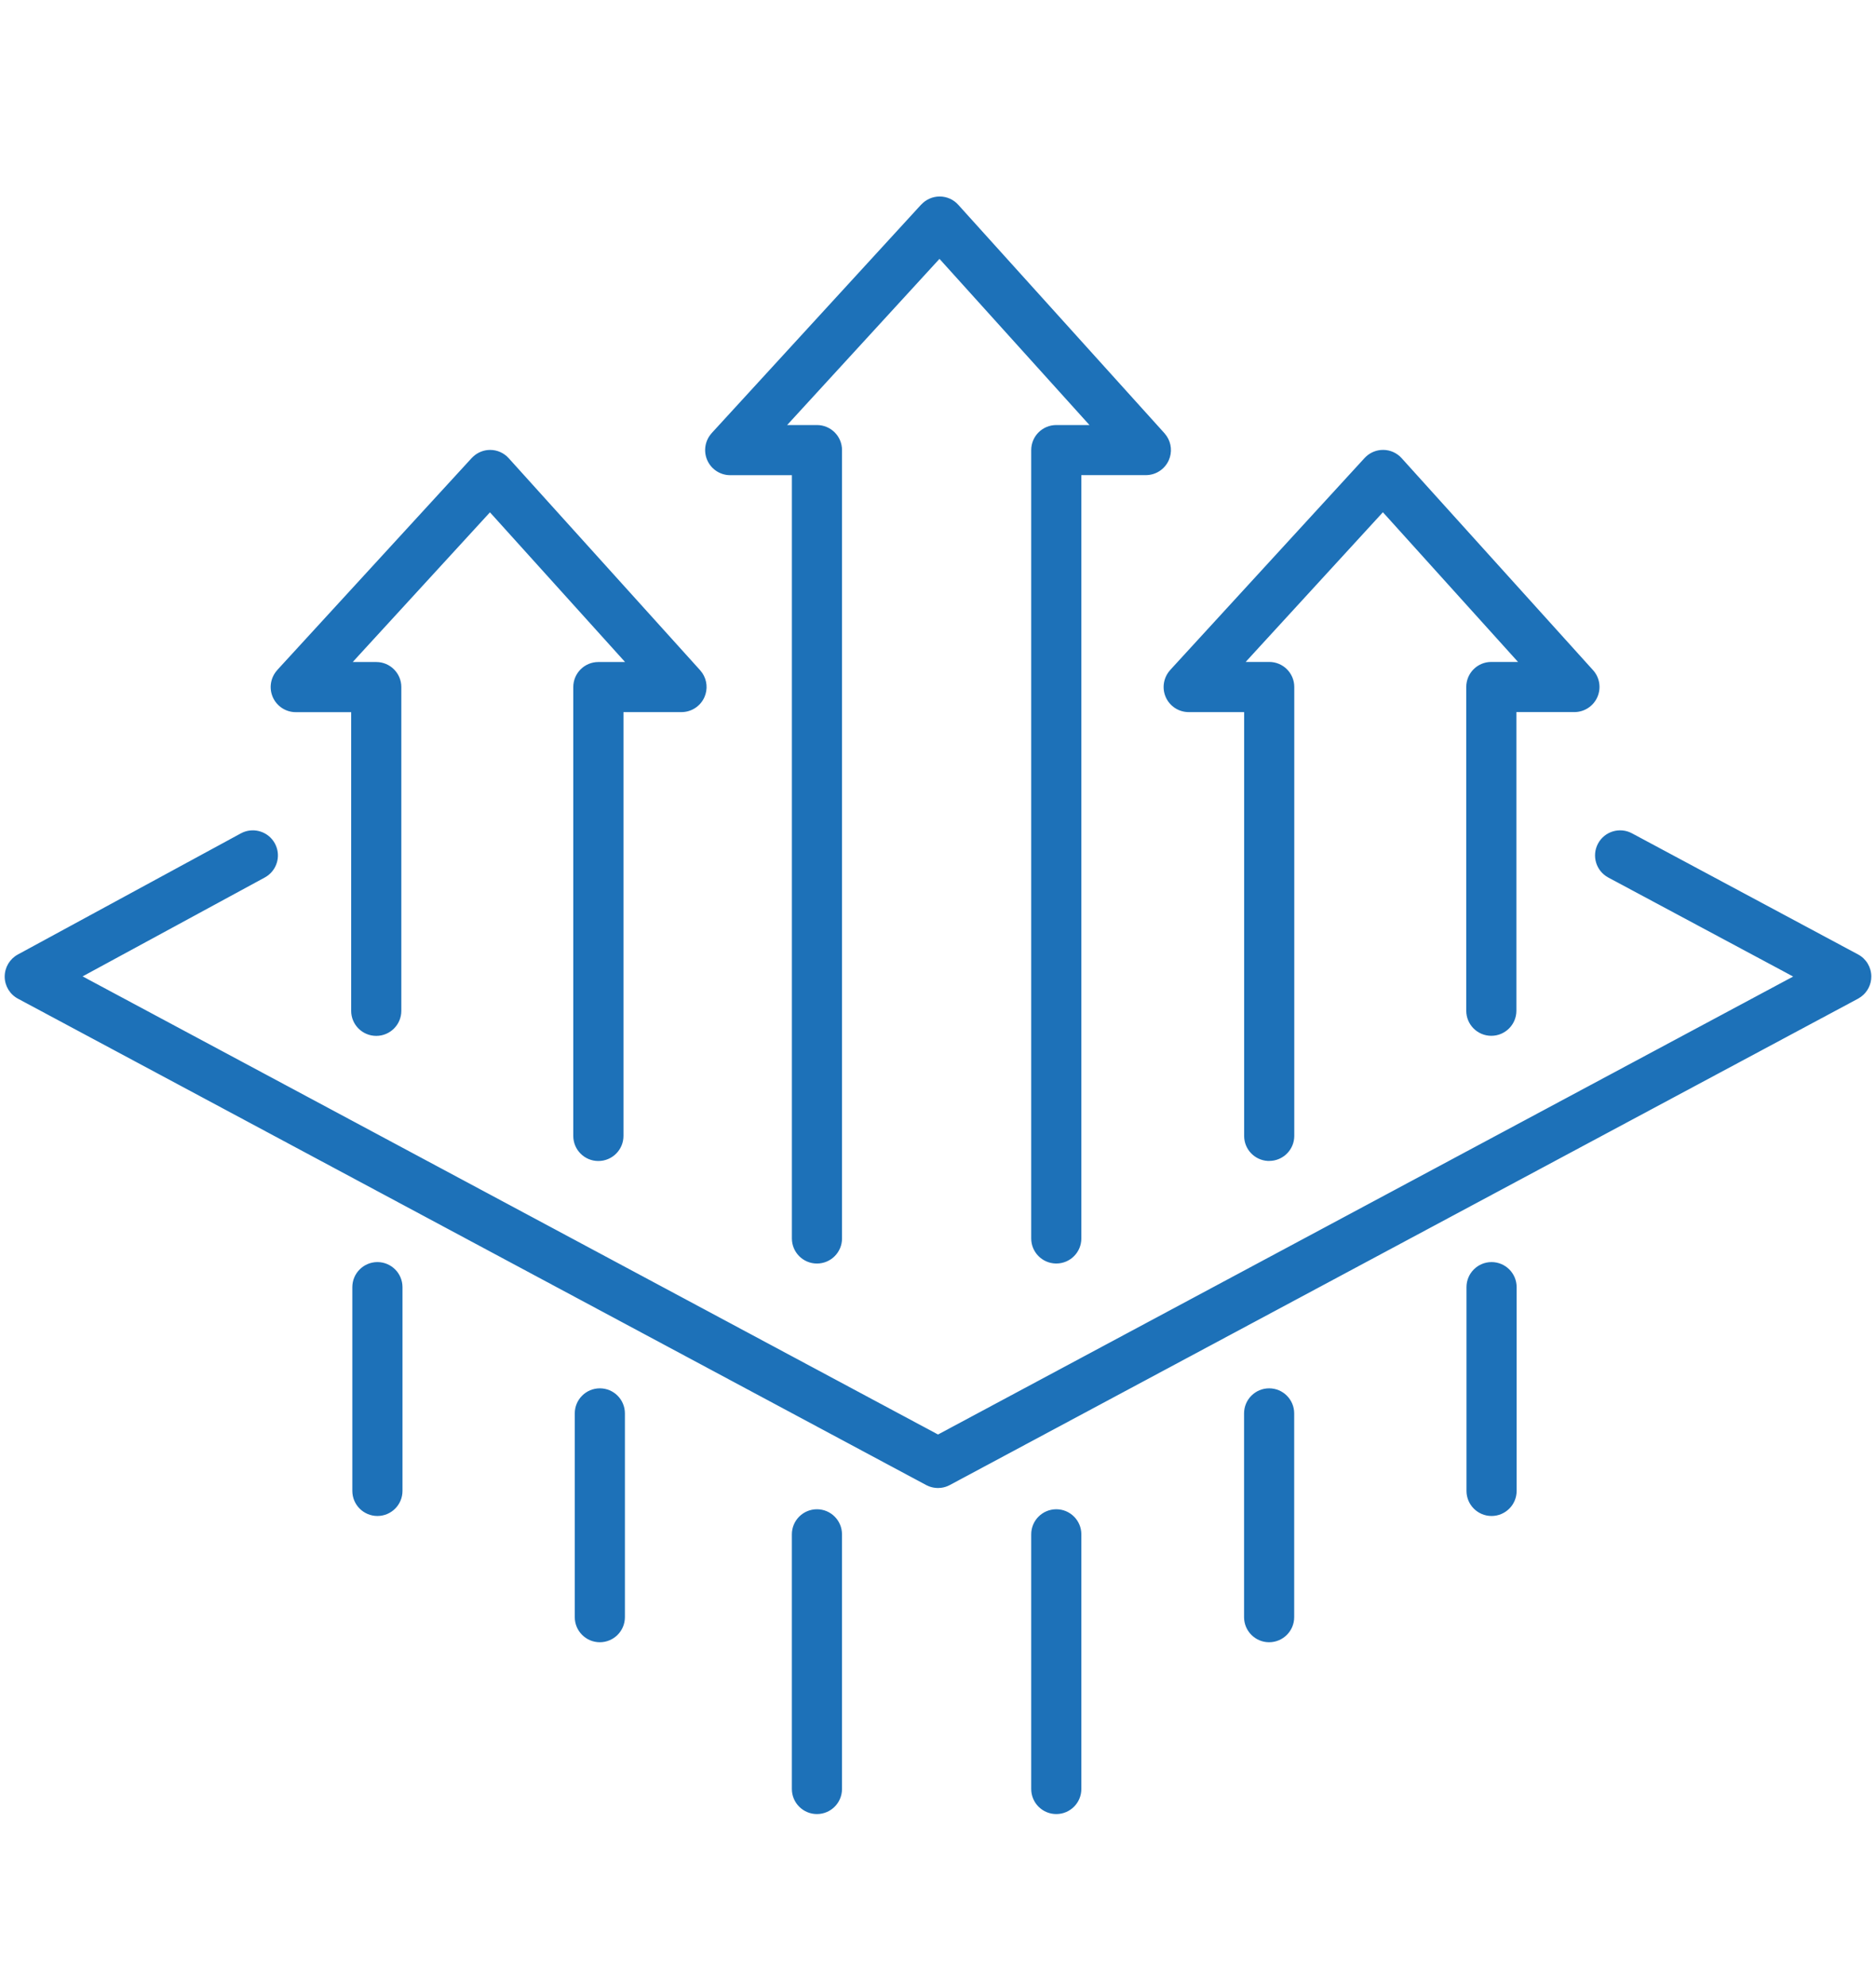 <svg width="68" height="72" viewBox="0 0 68 72" fill="none" xmlns="http://www.w3.org/2000/svg">
<path d="M29.612 54.715C30.114 54.715 30.52 55.122 30.52 55.623V64.857C30.52 65.358 30.114 65.765 29.612 65.765C29.111 65.765 28.703 65.359 28.703 64.857V55.623C28.703 55.122 29.111 54.715 29.612 54.715ZM38.288 54.715C38.789 54.715 39.196 55.122 39.196 55.623V64.857C39.196 65.358 38.789 65.765 38.288 65.765C37.786 65.765 37.379 65.359 37.379 64.857V55.623C37.379 55.122 37.786 54.715 38.288 54.715ZM21.743 50.331C22.245 50.331 22.651 50.738 22.651 51.24V58.627C22.651 59.129 22.245 59.535 21.743 59.536C21.241 59.536 20.834 59.129 20.834 58.627V51.24C20.834 50.738 21.241 50.331 21.743 50.331ZM46.003 50.331C46.504 50.331 46.911 50.738 46.911 51.24V58.627C46.911 59.129 46.504 59.535 46.003 59.536C45.501 59.536 45.094 59.129 45.094 58.627V51.24C45.094 50.738 45.501 50.331 46.003 50.331ZM13.681 45.754C14.182 45.755 14.589 46.161 14.589 46.663V54.05C14.589 54.552 14.182 54.959 13.681 54.959C13.179 54.959 12.771 54.552 12.771 54.05V46.663C12.771 46.161 13.179 45.754 13.681 45.754ZM54.065 45.754C54.567 45.755 54.974 46.161 54.974 46.663V54.05C54.974 54.552 54.567 54.959 54.065 54.959C53.564 54.959 53.156 54.552 53.156 54.05V46.663C53.156 46.161 53.564 45.754 54.065 45.754ZM57.924 30.582C58.161 30.14 58.711 29.973 59.154 30.21L67.351 34.602C67.646 34.759 67.83 35.068 67.83 35.403C67.83 35.695 67.689 35.968 67.456 36.137L67.351 36.204L34.428 53.837C34.328 53.891 34.22 53.925 34.11 53.938L33.999 53.945C33.89 53.944 33.78 53.925 33.676 53.885L33.572 53.838L0.65 36.205C0.356 36.047 0.171 35.741 0.17 35.407C0.17 35.071 0.352 34.764 0.646 34.604L8.731 30.212L8.815 30.172C9.24 29.995 9.739 30.164 9.964 30.579L10.004 30.663C10.17 31.059 10.033 31.52 9.678 31.762L9.599 31.811L2.994 35.397L33.92 51.962L34.001 52.005L64.996 35.403L64.717 35.252L58.296 31.813C57.853 31.575 57.687 31.024 57.924 30.582ZM34.063 7.124C34.318 7.124 34.563 7.233 34.734 7.424L42.21 15.707L42.291 15.813C42.462 16.069 42.493 16.398 42.365 16.685C42.219 17.013 41.893 17.225 41.534 17.225H39.196V44.897C39.196 45.399 38.79 45.806 38.288 45.806H38.27C37.776 45.796 37.379 45.394 37.379 44.899V16.317C37.379 15.815 37.786 15.409 38.288 15.409H39.49L34.054 9.385L33.927 9.523L28.532 15.409H29.612C30.114 15.409 30.521 15.815 30.521 16.317V44.899C30.521 45.4 30.114 45.807 29.612 45.807C29.111 45.807 28.704 45.4 28.704 44.899V17.227H26.468C26.108 17.227 25.78 17.013 25.636 16.683C25.491 16.353 25.555 15.968 25.798 15.702L25.797 15.701L33.389 7.418L33.39 7.419C33.563 7.231 33.806 7.124 34.06 7.124H34.063ZM17.77 16.311C18.024 16.311 18.269 16.421 18.44 16.612L25.378 24.298L25.46 24.404C25.63 24.66 25.661 24.989 25.533 25.276C25.387 25.604 25.061 25.816 24.702 25.816H22.599V41.182C22.599 41.684 22.19 42.09 21.689 42.09C21.187 42.09 20.78 41.684 20.78 41.182V24.908C20.78 24.406 21.187 24 21.689 24H22.657L17.885 18.712L17.759 18.574L13.047 23.714L12.786 24H13.638C14.139 24 14.547 24.406 14.547 24.908V36.646C14.547 37.148 14.139 37.554 13.638 37.554C13.136 37.554 12.729 37.148 12.729 36.646V25.818H10.72C10.36 25.818 10.033 25.604 9.888 25.274C9.743 24.944 9.807 24.559 10.05 24.293L10.049 24.291L17.096 16.607L17.164 16.541C17.33 16.394 17.543 16.311 17.766 16.311H17.77ZM50.136 16.31C50.39 16.31 50.634 16.419 50.806 16.61L57.744 24.296C57.985 24.562 58.045 24.946 57.899 25.274C57.754 25.602 57.427 25.815 57.068 25.815H54.965V36.643C54.965 37.145 54.557 37.551 54.056 37.551C53.554 37.551 53.148 37.145 53.148 36.643V24.905C53.148 24.403 53.554 23.997 54.056 23.997H55.024L50.252 18.709L50.126 18.571L45.414 23.711L45.153 23.997H46.005C46.507 23.997 46.914 24.403 46.914 24.905V41.179C46.914 41.681 46.507 42.087 46.005 42.087H45.949C45.474 42.058 45.097 41.665 45.097 41.182V25.816H43.087C42.727 25.816 42.4 25.603 42.255 25.273C42.11 24.943 42.174 24.557 42.417 24.291L42.416 24.29L49.462 16.605L49.529 16.539C49.695 16.392 49.909 16.31 50.132 16.31H50.136Z" fill="#1D71B8"/>
</svg>
